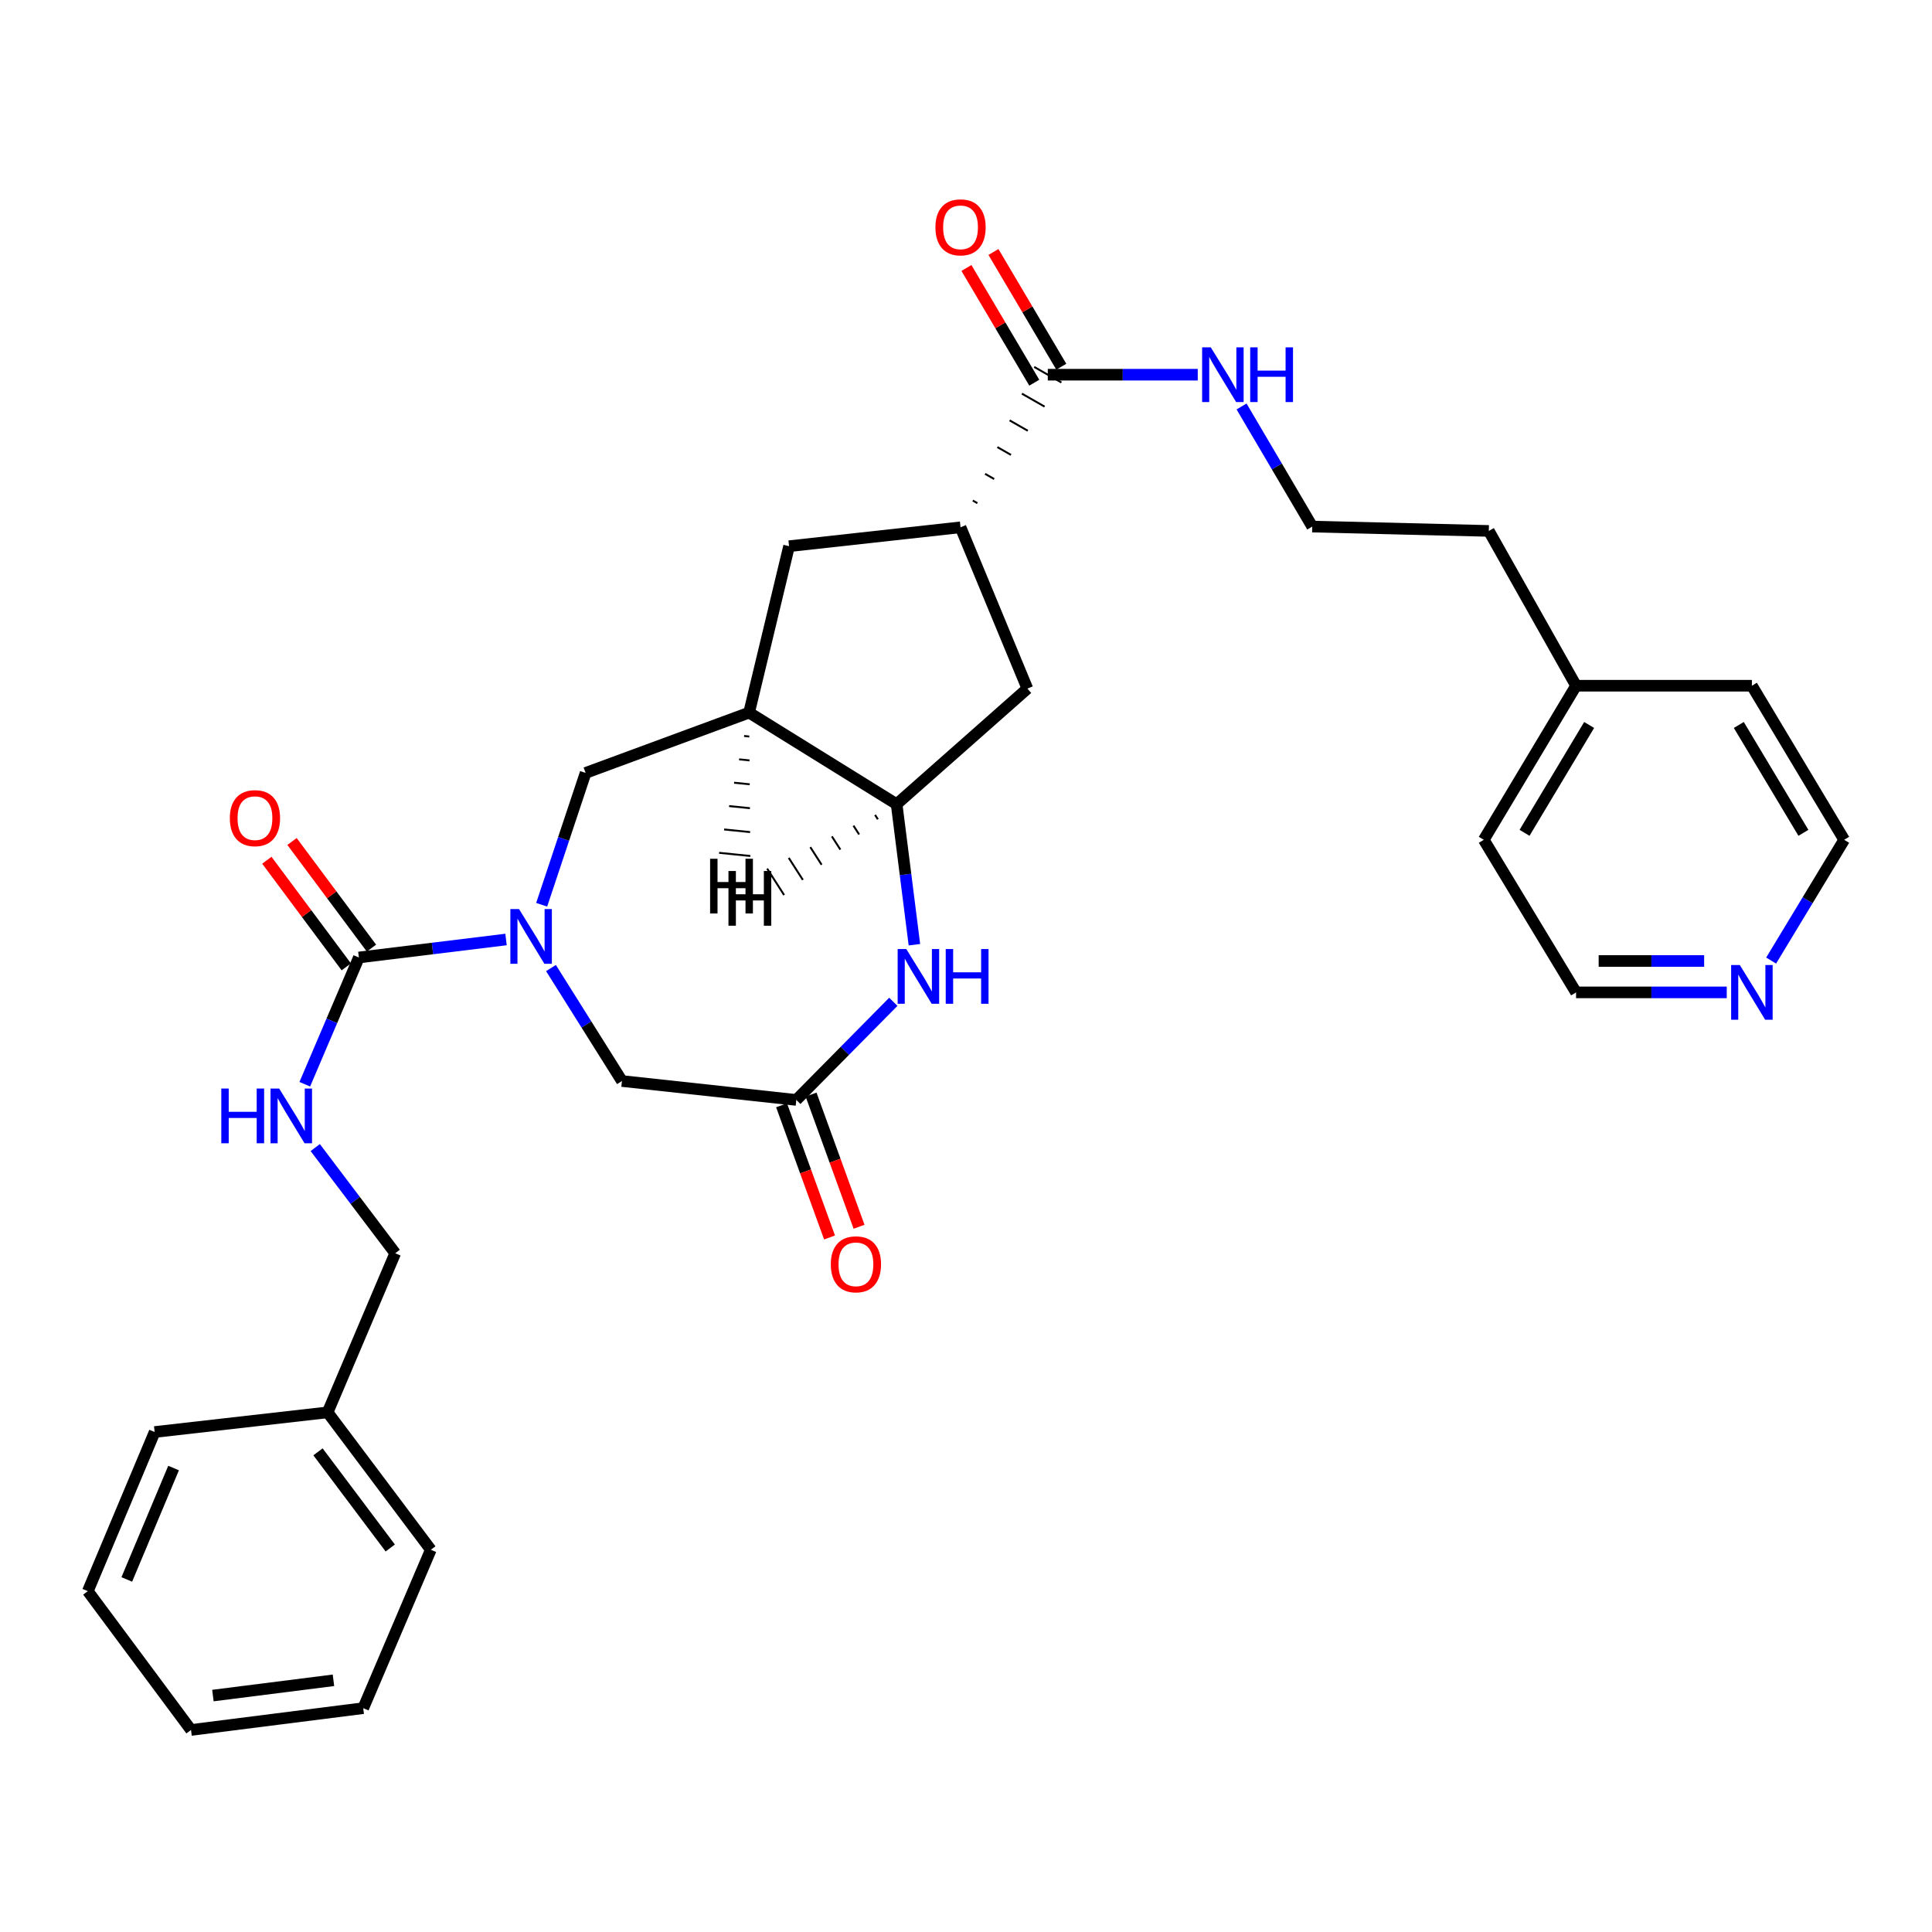 <?xml version='1.0' encoding='iso-8859-1'?>
<svg version='1.1' baseProfile='full'
              xmlns='http://www.w3.org/2000/svg'
                      xmlns:rdkit='http://www.rdkit.org/xml'
                      xmlns:xlink='http://www.w3.org/1999/xlink'
                  xml:space='preserve'
width='1000px' height='1000px' viewBox='0 0 1000 1000'>
<!-- END OF HEADER -->
<rect style='opacity:1.0;fill:#FFFFFF;stroke:none' width='1000' height='1000' x='0' y='0'> </rect>
<path class='bond-0' d='M 261.917,486.281 L 223.834,490.939' style='fill:none;fill-rule:evenodd;stroke:#0000FF;stroke-width:6px;stroke-linecap:butt;stroke-linejoin:miter;stroke-opacity:1' />
<path class='bond-0' d='M 223.834,490.939 L 185.75,495.596' style='fill:none;fill-rule:evenodd;stroke:#000000;stroke-width:6px;stroke-linecap:butt;stroke-linejoin:miter;stroke-opacity:1' />
<path class='bond-5' d='M 280.365,468.302 L 291.738,434.182' style='fill:none;fill-rule:evenodd;stroke:#0000FF;stroke-width:6px;stroke-linecap:butt;stroke-linejoin:miter;stroke-opacity:1' />
<path class='bond-5' d='M 291.738,434.182 L 303.11,400.062' style='fill:none;fill-rule:evenodd;stroke:#000000;stroke-width:6px;stroke-linecap:butt;stroke-linejoin:miter;stroke-opacity:1' />
<path class='bond-9' d='M 285.186,501.062 L 303.553,530.3' style='fill:none;fill-rule:evenodd;stroke:#0000FF;stroke-width:6px;stroke-linecap:butt;stroke-linejoin:miter;stroke-opacity:1' />
<path class='bond-9' d='M 303.553,530.3 L 321.921,559.538' style='fill:none;fill-rule:evenodd;stroke:#000000;stroke-width:6px;stroke-linecap:butt;stroke-linejoin:miter;stroke-opacity:1' />
<path class='bond-10' d='M 185.75,495.596 L 171.753,528.399' style='fill:none;fill-rule:evenodd;stroke:#000000;stroke-width:6px;stroke-linecap:butt;stroke-linejoin:miter;stroke-opacity:1' />
<path class='bond-10' d='M 171.753,528.399 L 157.757,561.202' style='fill:none;fill-rule:evenodd;stroke:#0000FF;stroke-width:6px;stroke-linecap:butt;stroke-linejoin:miter;stroke-opacity:1' />
<path class='bond-12' d='M 192.265,490.743 L 171.707,463.148' style='fill:none;fill-rule:evenodd;stroke:#000000;stroke-width:6px;stroke-linecap:butt;stroke-linejoin:miter;stroke-opacity:1' />
<path class='bond-12' d='M 171.707,463.148 L 151.15,435.553' style='fill:none;fill-rule:evenodd;stroke:#FF0000;stroke-width:6px;stroke-linecap:butt;stroke-linejoin:miter;stroke-opacity:1' />
<path class='bond-12' d='M 179.235,500.45 L 158.678,472.854' style='fill:none;fill-rule:evenodd;stroke:#000000;stroke-width:6px;stroke-linecap:butt;stroke-linejoin:miter;stroke-opacity:1' />
<path class='bond-12' d='M 158.678,472.854 L 138.12,445.259' style='fill:none;fill-rule:evenodd;stroke:#FF0000;stroke-width:6px;stroke-linecap:butt;stroke-linejoin:miter;stroke-opacity:1' />
<path class='bond-1' d='M 462.38,518.529 L 437.277,543.926' style='fill:none;fill-rule:evenodd;stroke:#0000FF;stroke-width:6px;stroke-linecap:butt;stroke-linejoin:miter;stroke-opacity:1' />
<path class='bond-1' d='M 437.277,543.926 L 412.174,569.323' style='fill:none;fill-rule:evenodd;stroke:#000000;stroke-width:6px;stroke-linecap:butt;stroke-linejoin:miter;stroke-opacity:1' />
<path class='bond-31' d='M 473.293,488.983 L 468.693,452.61' style='fill:none;fill-rule:evenodd;stroke:#0000FF;stroke-width:6px;stroke-linecap:butt;stroke-linejoin:miter;stroke-opacity:1' />
<path class='bond-31' d='M 468.693,452.61 L 464.093,416.237' style='fill:none;fill-rule:evenodd;stroke:#000000;stroke-width:6px;stroke-linecap:butt;stroke-linejoin:miter;stroke-opacity:1' />
<path class='bond-2' d='M 387.731,368.849 L 303.11,400.062' style='fill:none;fill-rule:evenodd;stroke:#000000;stroke-width:6px;stroke-linecap:butt;stroke-linejoin:miter;stroke-opacity:1' />
<path class='bond-3' d='M 387.731,368.849 L 464.093,416.237' style='fill:none;fill-rule:evenodd;stroke:#000000;stroke-width:6px;stroke-linecap:butt;stroke-linejoin:miter;stroke-opacity:1' />
<path class='bond-8' d='M 387.731,368.849 L 408.419,282.711' style='fill:none;fill-rule:evenodd;stroke:#000000;stroke-width:6px;stroke-linecap:butt;stroke-linejoin:miter;stroke-opacity:1' />
<path class='bond-35' d='M 385.144,380.944 L 387.838,381.217' style='fill:none;fill-rule:evenodd;stroke:#000000;stroke-width:1.0px;stroke-linecap:butt;stroke-linejoin:miter;stroke-opacity:1' />
<path class='bond-35' d='M 382.558,393.038 L 387.946,393.584' style='fill:none;fill-rule:evenodd;stroke:#000000;stroke-width:1.0px;stroke-linecap:butt;stroke-linejoin:miter;stroke-opacity:1' />
<path class='bond-35' d='M 379.971,405.133 L 388.053,405.952' style='fill:none;fill-rule:evenodd;stroke:#000000;stroke-width:1.0px;stroke-linecap:butt;stroke-linejoin:miter;stroke-opacity:1' />
<path class='bond-35' d='M 377.384,417.227 L 388.16,418.319' style='fill:none;fill-rule:evenodd;stroke:#000000;stroke-width:1.0px;stroke-linecap:butt;stroke-linejoin:miter;stroke-opacity:1' />
<path class='bond-35' d='M 374.797,429.322 L 388.268,430.687' style='fill:none;fill-rule:evenodd;stroke:#000000;stroke-width:1.0px;stroke-linecap:butt;stroke-linejoin:miter;stroke-opacity:1' />
<path class='bond-35' d='M 372.21,441.416 L 388.375,443.055' style='fill:none;fill-rule:evenodd;stroke:#000000;stroke-width:1.0px;stroke-linecap:butt;stroke-linejoin:miter;stroke-opacity:1' />
<path class='bond-11' d='M 464.093,416.237 L 531.773,356.42' style='fill:none;fill-rule:evenodd;stroke:#000000;stroke-width:6px;stroke-linecap:butt;stroke-linejoin:miter;stroke-opacity:1' />
<path class='bond-36' d='M 452.924,421.797 L 454.387,424.076' style='fill:none;fill-rule:evenodd;stroke:#000000;stroke-width:1.0px;stroke-linecap:butt;stroke-linejoin:miter;stroke-opacity:1' />
<path class='bond-36' d='M 441.755,427.356 L 444.68,431.914' style='fill:none;fill-rule:evenodd;stroke:#000000;stroke-width:1.0px;stroke-linecap:butt;stroke-linejoin:miter;stroke-opacity:1' />
<path class='bond-36' d='M 430.586,432.916 L 434.974,439.753' style='fill:none;fill-rule:evenodd;stroke:#000000;stroke-width:1.0px;stroke-linecap:butt;stroke-linejoin:miter;stroke-opacity:1' />
<path class='bond-36' d='M 419.417,438.475 L 425.267,447.591' style='fill:none;fill-rule:evenodd;stroke:#000000;stroke-width:1.0px;stroke-linecap:butt;stroke-linejoin:miter;stroke-opacity:1' />
<path class='bond-36' d='M 408.248,444.035 L 415.561,455.43' style='fill:none;fill-rule:evenodd;stroke:#000000;stroke-width:1.0px;stroke-linecap:butt;stroke-linejoin:miter;stroke-opacity:1' />
<path class='bond-36' d='M 397.079,449.595 L 405.854,463.268' style='fill:none;fill-rule:evenodd;stroke:#000000;stroke-width:1.0px;stroke-linecap:butt;stroke-linejoin:miter;stroke-opacity:1' />
<path class='bond-4' d='M 412.174,569.323 L 321.921,559.538' style='fill:none;fill-rule:evenodd;stroke:#000000;stroke-width:6px;stroke-linecap:butt;stroke-linejoin:miter;stroke-opacity:1' />
<path class='bond-13' d='M 404.538,572.095 L 416.955,606.305' style='fill:none;fill-rule:evenodd;stroke:#000000;stroke-width:6px;stroke-linecap:butt;stroke-linejoin:miter;stroke-opacity:1' />
<path class='bond-13' d='M 416.955,606.305 L 429.372,640.514' style='fill:none;fill-rule:evenodd;stroke:#FF0000;stroke-width:6px;stroke-linecap:butt;stroke-linejoin:miter;stroke-opacity:1' />
<path class='bond-13' d='M 419.81,566.551 L 432.227,600.761' style='fill:none;fill-rule:evenodd;stroke:#000000;stroke-width:6px;stroke-linecap:butt;stroke-linejoin:miter;stroke-opacity:1' />
<path class='bond-13' d='M 432.227,600.761 L 444.644,634.971' style='fill:none;fill-rule:evenodd;stroke:#FF0000;stroke-width:6px;stroke-linecap:butt;stroke-linejoin:miter;stroke-opacity:1' />
<path class='bond-6' d='M 497.175,272.927 L 408.419,282.711' style='fill:none;fill-rule:evenodd;stroke:#000000;stroke-width:6px;stroke-linecap:butt;stroke-linejoin:miter;stroke-opacity:1' />
<path class='bond-7' d='M 505.877,260.436 L 503.526,259.092' style='fill:none;fill-rule:evenodd;stroke:#000000;stroke-width:1.0px;stroke-linecap:butt;stroke-linejoin:miter;stroke-opacity:1' />
<path class='bond-7' d='M 514.578,247.944 L 509.877,245.256' style='fill:none;fill-rule:evenodd;stroke:#000000;stroke-width:1.0px;stroke-linecap:butt;stroke-linejoin:miter;stroke-opacity:1' />
<path class='bond-7' d='M 523.28,235.453 L 516.228,231.421' style='fill:none;fill-rule:evenodd;stroke:#000000;stroke-width:1.0px;stroke-linecap:butt;stroke-linejoin:miter;stroke-opacity:1' />
<path class='bond-7' d='M 531.982,222.962 L 522.579,217.585' style='fill:none;fill-rule:evenodd;stroke:#000000;stroke-width:1.0px;stroke-linecap:butt;stroke-linejoin:miter;stroke-opacity:1' />
<path class='bond-7' d='M 540.684,210.471 L 528.93,203.75' style='fill:none;fill-rule:evenodd;stroke:#000000;stroke-width:1.0px;stroke-linecap:butt;stroke-linejoin:miter;stroke-opacity:1' />
<path class='bond-7' d='M 549.386,197.979 L 535.281,189.915' style='fill:none;fill-rule:evenodd;stroke:#000000;stroke-width:1.0px;stroke-linecap:butt;stroke-linejoin:miter;stroke-opacity:1' />
<path class='bond-32' d='M 497.175,272.927 L 531.773,356.42' style='fill:none;fill-rule:evenodd;stroke:#000000;stroke-width:6px;stroke-linecap:butt;stroke-linejoin:miter;stroke-opacity:1' />
<path class='bond-14' d='M 549.326,189.812 L 531.767,160.12' style='fill:none;fill-rule:evenodd;stroke:#000000;stroke-width:6px;stroke-linecap:butt;stroke-linejoin:miter;stroke-opacity:1' />
<path class='bond-14' d='M 531.767,160.12 L 514.207,130.427' style='fill:none;fill-rule:evenodd;stroke:#FF0000;stroke-width:6px;stroke-linecap:butt;stroke-linejoin:miter;stroke-opacity:1' />
<path class='bond-14' d='M 535.341,198.082 L 517.782,168.39' style='fill:none;fill-rule:evenodd;stroke:#000000;stroke-width:6px;stroke-linecap:butt;stroke-linejoin:miter;stroke-opacity:1' />
<path class='bond-14' d='M 517.782,168.39 L 500.223,138.698' style='fill:none;fill-rule:evenodd;stroke:#FF0000;stroke-width:6px;stroke-linecap:butt;stroke-linejoin:miter;stroke-opacity:1' />
<path class='bond-16' d='M 542.333,193.947 L 581.142,193.947' style='fill:none;fill-rule:evenodd;stroke:#000000;stroke-width:6px;stroke-linecap:butt;stroke-linejoin:miter;stroke-opacity:1' />
<path class='bond-16' d='M 581.142,193.947 L 619.952,193.947' style='fill:none;fill-rule:evenodd;stroke:#0000FF;stroke-width:6px;stroke-linecap:butt;stroke-linejoin:miter;stroke-opacity:1' />
<path class='bond-17' d='M 163.166,593.98 L 183.863,621.331' style='fill:none;fill-rule:evenodd;stroke:#0000FF;stroke-width:6px;stroke-linecap:butt;stroke-linejoin:miter;stroke-opacity:1' />
<path class='bond-17' d='M 183.863,621.331 L 204.561,648.682' style='fill:none;fill-rule:evenodd;stroke:#000000;stroke-width:6px;stroke-linecap:butt;stroke-linejoin:miter;stroke-opacity:1' />
<path class='bond-15' d='M 893.763,513.658 L 854.765,513.658' style='fill:none;fill-rule:evenodd;stroke:#0000FF;stroke-width:6px;stroke-linecap:butt;stroke-linejoin:miter;stroke-opacity:1' />
<path class='bond-15' d='M 854.765,513.658 L 815.766,513.658' style='fill:none;fill-rule:evenodd;stroke:#000000;stroke-width:6px;stroke-linecap:butt;stroke-linejoin:miter;stroke-opacity:1' />
<path class='bond-15' d='M 882.064,497.411 L 854.765,497.411' style='fill:none;fill-rule:evenodd;stroke:#0000FF;stroke-width:6px;stroke-linecap:butt;stroke-linejoin:miter;stroke-opacity:1' />
<path class='bond-15' d='M 854.765,497.411 L 827.466,497.411' style='fill:none;fill-rule:evenodd;stroke:#000000;stroke-width:6px;stroke-linecap:butt;stroke-linejoin:miter;stroke-opacity:1' />
<path class='bond-34' d='M 916.738,497.19 L 935.642,465.934' style='fill:none;fill-rule:evenodd;stroke:#0000FF;stroke-width:6px;stroke-linecap:butt;stroke-linejoin:miter;stroke-opacity:1' />
<path class='bond-34' d='M 935.642,465.934 L 954.545,434.678' style='fill:none;fill-rule:evenodd;stroke:#000000;stroke-width:6px;stroke-linecap:butt;stroke-linejoin:miter;stroke-opacity:1' />
<path class='bond-18' d='M 642.632,210.387 L 660.924,241.472' style='fill:none;fill-rule:evenodd;stroke:#0000FF;stroke-width:6px;stroke-linecap:butt;stroke-linejoin:miter;stroke-opacity:1' />
<path class='bond-18' d='M 660.924,241.472 L 679.217,272.557' style='fill:none;fill-rule:evenodd;stroke:#000000;stroke-width:6px;stroke-linecap:butt;stroke-linejoin:miter;stroke-opacity:1' />
<path class='bond-19' d='M 204.561,648.682 L 169.575,731.038' style='fill:none;fill-rule:evenodd;stroke:#000000;stroke-width:6px;stroke-linecap:butt;stroke-linejoin:miter;stroke-opacity:1' />
<path class='bond-23' d='M 679.217,272.557 L 770.608,274.804' style='fill:none;fill-rule:evenodd;stroke:#000000;stroke-width:6px;stroke-linecap:butt;stroke-linejoin:miter;stroke-opacity:1' />
<path class='bond-26' d='M 169.575,731.038 L 222.992,802.147' style='fill:none;fill-rule:evenodd;stroke:#000000;stroke-width:6px;stroke-linecap:butt;stroke-linejoin:miter;stroke-opacity:1' />
<path class='bond-26' d='M 164.597,751.463 L 201.99,801.239' style='fill:none;fill-rule:evenodd;stroke:#000000;stroke-width:6px;stroke-linecap:butt;stroke-linejoin:miter;stroke-opacity:1' />
<path class='bond-27' d='M 169.575,731.038 L 80.052,741.21' style='fill:none;fill-rule:evenodd;stroke:#000000;stroke-width:6px;stroke-linecap:butt;stroke-linejoin:miter;stroke-opacity:1' />
<path class='bond-20' d='M 815.766,354.931 L 770.608,274.804' style='fill:none;fill-rule:evenodd;stroke:#000000;stroke-width:6px;stroke-linecap:butt;stroke-linejoin:miter;stroke-opacity:1' />
<path class='bond-24' d='M 815.766,354.931 L 906.778,354.931' style='fill:none;fill-rule:evenodd;stroke:#000000;stroke-width:6px;stroke-linecap:butt;stroke-linejoin:miter;stroke-opacity:1' />
<path class='bond-25' d='M 815.766,354.931 L 767.999,434.678' style='fill:none;fill-rule:evenodd;stroke:#000000;stroke-width:6px;stroke-linecap:butt;stroke-linejoin:miter;stroke-opacity:1' />
<path class='bond-25' d='M 822.54,375.242 L 789.103,431.065' style='fill:none;fill-rule:evenodd;stroke:#000000;stroke-width:6px;stroke-linecap:butt;stroke-linejoin:miter;stroke-opacity:1' />
<path class='bond-21' d='M 954.545,434.678 L 906.778,354.931' style='fill:none;fill-rule:evenodd;stroke:#000000;stroke-width:6px;stroke-linecap:butt;stroke-linejoin:miter;stroke-opacity:1' />
<path class='bond-21' d='M 933.442,431.065 L 900.005,375.242' style='fill:none;fill-rule:evenodd;stroke:#000000;stroke-width:6px;stroke-linecap:butt;stroke-linejoin:miter;stroke-opacity:1' />
<path class='bond-22' d='M 815.766,513.658 L 767.999,434.678' style='fill:none;fill-rule:evenodd;stroke:#000000;stroke-width:6px;stroke-linecap:butt;stroke-linejoin:miter;stroke-opacity:1' />
<path class='bond-29' d='M 222.992,802.147 L 188.007,884.142' style='fill:none;fill-rule:evenodd;stroke:#000000;stroke-width:6px;stroke-linecap:butt;stroke-linejoin:miter;stroke-opacity:1' />
<path class='bond-28' d='M 80.052,741.21 L 45.455,823.584' style='fill:none;fill-rule:evenodd;stroke:#000000;stroke-width:6px;stroke-linecap:butt;stroke-linejoin:miter;stroke-opacity:1' />
<path class='bond-28' d='M 89.842,759.858 L 65.624,817.52' style='fill:none;fill-rule:evenodd;stroke:#000000;stroke-width:6px;stroke-linecap:butt;stroke-linejoin:miter;stroke-opacity:1' />
<path class='bond-30' d='M 45.455,823.584 L 98.872,895.433' style='fill:none;fill-rule:evenodd;stroke:#000000;stroke-width:6px;stroke-linecap:butt;stroke-linejoin:miter;stroke-opacity:1' />
<path class='bond-33' d='M 188.007,884.142 L 98.872,895.433' style='fill:none;fill-rule:evenodd;stroke:#000000;stroke-width:6px;stroke-linecap:butt;stroke-linejoin:miter;stroke-opacity:1' />
<path class='bond-33' d='M 172.594,869.717 L 110.2,877.621' style='fill:none;fill-rule:evenodd;stroke:#000000;stroke-width:6px;stroke-linecap:butt;stroke-linejoin:miter;stroke-opacity:1' />
<path  class='atom-0' d='M 268.643 470.533
L 277.923 485.533
Q 278.843 487.013, 280.323 489.693
Q 281.803 492.373, 281.883 492.533
L 281.883 470.533
L 285.643 470.533
L 285.643 498.853
L 281.763 498.853
L 271.803 482.453
Q 270.643 480.533, 269.403 478.333
Q 268.203 476.133, 267.843 475.453
L 267.843 498.853
L 264.163 498.853
L 264.163 470.533
L 268.643 470.533
' fill='#0000FF'/>
<path  class='atom-2' d='M 469.107 491.23
L 478.387 506.23
Q 479.307 507.71, 480.787 510.39
Q 482.267 513.07, 482.347 513.23
L 482.347 491.23
L 486.107 491.23
L 486.107 519.55
L 482.227 519.55
L 472.267 503.15
Q 471.107 501.23, 469.867 499.03
Q 468.667 496.83, 468.307 496.15
L 468.307 519.55
L 464.627 519.55
L 464.627 491.23
L 469.107 491.23
' fill='#0000FF'/>
<path  class='atom-2' d='M 489.507 491.23
L 493.347 491.23
L 493.347 503.27
L 507.827 503.27
L 507.827 491.23
L 511.667 491.23
L 511.667 519.55
L 507.827 519.55
L 507.827 506.47
L 493.347 506.47
L 493.347 519.55
L 489.507 519.55
L 489.507 491.23
' fill='#0000FF'/>
<path  class='atom-11' d='M 114.544 563.431
L 118.384 563.431
L 118.384 575.471
L 132.864 575.471
L 132.864 563.431
L 136.704 563.431
L 136.704 591.751
L 132.864 591.751
L 132.864 578.671
L 118.384 578.671
L 118.384 591.751
L 114.544 591.751
L 114.544 563.431
' fill='#0000FF'/>
<path  class='atom-11' d='M 144.504 563.431
L 153.784 578.431
Q 154.704 579.911, 156.184 582.591
Q 157.664 585.271, 157.744 585.431
L 157.744 563.431
L 161.504 563.431
L 161.504 591.751
L 157.624 591.751
L 147.664 575.351
Q 146.504 573.431, 145.264 571.231
Q 144.064 569.031, 143.704 568.351
L 143.704 591.751
L 140.024 591.751
L 140.024 563.431
L 144.504 563.431
' fill='#0000FF'/>
<path  class='atom-13' d='M 118.962 423.475
Q 118.962 416.675, 122.322 412.875
Q 125.682 409.075, 131.962 409.075
Q 138.242 409.075, 141.602 412.875
Q 144.962 416.675, 144.962 423.475
Q 144.962 430.355, 141.562 434.275
Q 138.162 438.155, 131.962 438.155
Q 125.722 438.155, 122.322 434.275
Q 118.962 430.395, 118.962 423.475
M 131.962 434.955
Q 136.282 434.955, 138.602 432.075
Q 140.962 429.155, 140.962 423.475
Q 140.962 417.915, 138.602 415.115
Q 136.282 412.275, 131.962 412.275
Q 127.642 412.275, 125.282 415.075
Q 122.962 417.875, 122.962 423.475
Q 122.962 429.195, 125.282 432.075
Q 127.642 434.955, 131.962 434.955
' fill='#FF0000'/>
<path  class='atom-14' d='M 430.026 654.403
Q 430.026 647.603, 433.386 643.803
Q 436.746 640.003, 443.026 640.003
Q 449.306 640.003, 452.666 643.803
Q 456.026 647.603, 456.026 654.403
Q 456.026 661.283, 452.626 665.203
Q 449.226 669.083, 443.026 669.083
Q 436.786 669.083, 433.386 665.203
Q 430.026 661.323, 430.026 654.403
M 443.026 665.883
Q 447.346 665.883, 449.666 663.003
Q 452.026 660.083, 452.026 654.403
Q 452.026 648.843, 449.666 646.043
Q 447.346 643.203, 443.026 643.203
Q 438.706 643.203, 436.346 646.003
Q 434.026 648.803, 434.026 654.403
Q 434.026 660.123, 436.346 663.003
Q 438.706 665.883, 443.026 665.883
' fill='#FF0000'/>
<path  class='atom-15' d='M 484.175 117.665
Q 484.175 110.865, 487.535 107.065
Q 490.895 103.265, 497.175 103.265
Q 503.455 103.265, 506.815 107.065
Q 510.175 110.865, 510.175 117.665
Q 510.175 124.545, 506.775 128.465
Q 503.375 132.345, 497.175 132.345
Q 490.935 132.345, 487.535 128.465
Q 484.175 124.585, 484.175 117.665
M 497.175 129.145
Q 501.495 129.145, 503.815 126.265
Q 506.175 123.345, 506.175 117.665
Q 506.175 112.105, 503.815 109.305
Q 501.495 106.465, 497.175 106.465
Q 492.855 106.465, 490.495 109.265
Q 488.175 112.065, 488.175 117.665
Q 488.175 123.385, 490.495 126.265
Q 492.855 129.145, 497.175 129.145
' fill='#FF0000'/>
<path  class='atom-16' d='M 900.518 499.498
L 909.798 514.498
Q 910.718 515.978, 912.198 518.658
Q 913.678 521.338, 913.758 521.498
L 913.758 499.498
L 917.518 499.498
L 917.518 527.818
L 913.638 527.818
L 903.678 511.418
Q 902.518 509.498, 901.278 507.298
Q 900.078 505.098, 899.718 504.418
L 899.718 527.818
L 896.038 527.818
L 896.038 499.498
L 900.518 499.498
' fill='#0000FF'/>
<path  class='atom-17' d='M 626.697 179.787
L 635.977 194.787
Q 636.897 196.267, 638.377 198.947
Q 639.857 201.627, 639.937 201.787
L 639.937 179.787
L 643.697 179.787
L 643.697 208.107
L 639.817 208.107
L 629.857 191.707
Q 628.697 189.787, 627.457 187.587
Q 626.257 185.387, 625.897 184.707
L 625.897 208.107
L 622.217 208.107
L 622.217 179.787
L 626.697 179.787
' fill='#0000FF'/>
<path  class='atom-17' d='M 647.097 179.787
L 650.937 179.787
L 650.937 191.827
L 665.417 191.827
L 665.417 179.787
L 669.257 179.787
L 669.257 208.107
L 665.417 208.107
L 665.417 195.027
L 650.937 195.027
L 650.937 208.107
L 647.097 208.107
L 647.097 179.787
' fill='#0000FF'/>
<path  class='atom-32' d='M 367.549 444.492
L 371.389 444.492
L 371.389 456.532
L 385.869 456.532
L 385.869 444.492
L 389.709 444.492
L 389.709 472.812
L 385.869 472.812
L 385.869 459.732
L 371.389 459.732
L 371.389 472.812
L 367.549 472.812
L 367.549 444.492
' fill='#000000'/>
<path  class='atom-33' d='M 377.05 450.831
L 380.89 450.831
L 380.89 462.871
L 395.37 462.871
L 395.37 450.831
L 399.21 450.831
L 399.21 479.151
L 395.37 479.151
L 395.37 466.071
L 380.89 466.071
L 380.89 479.151
L 377.05 479.151
L 377.05 450.831
' fill='#000000'/>
</svg>

